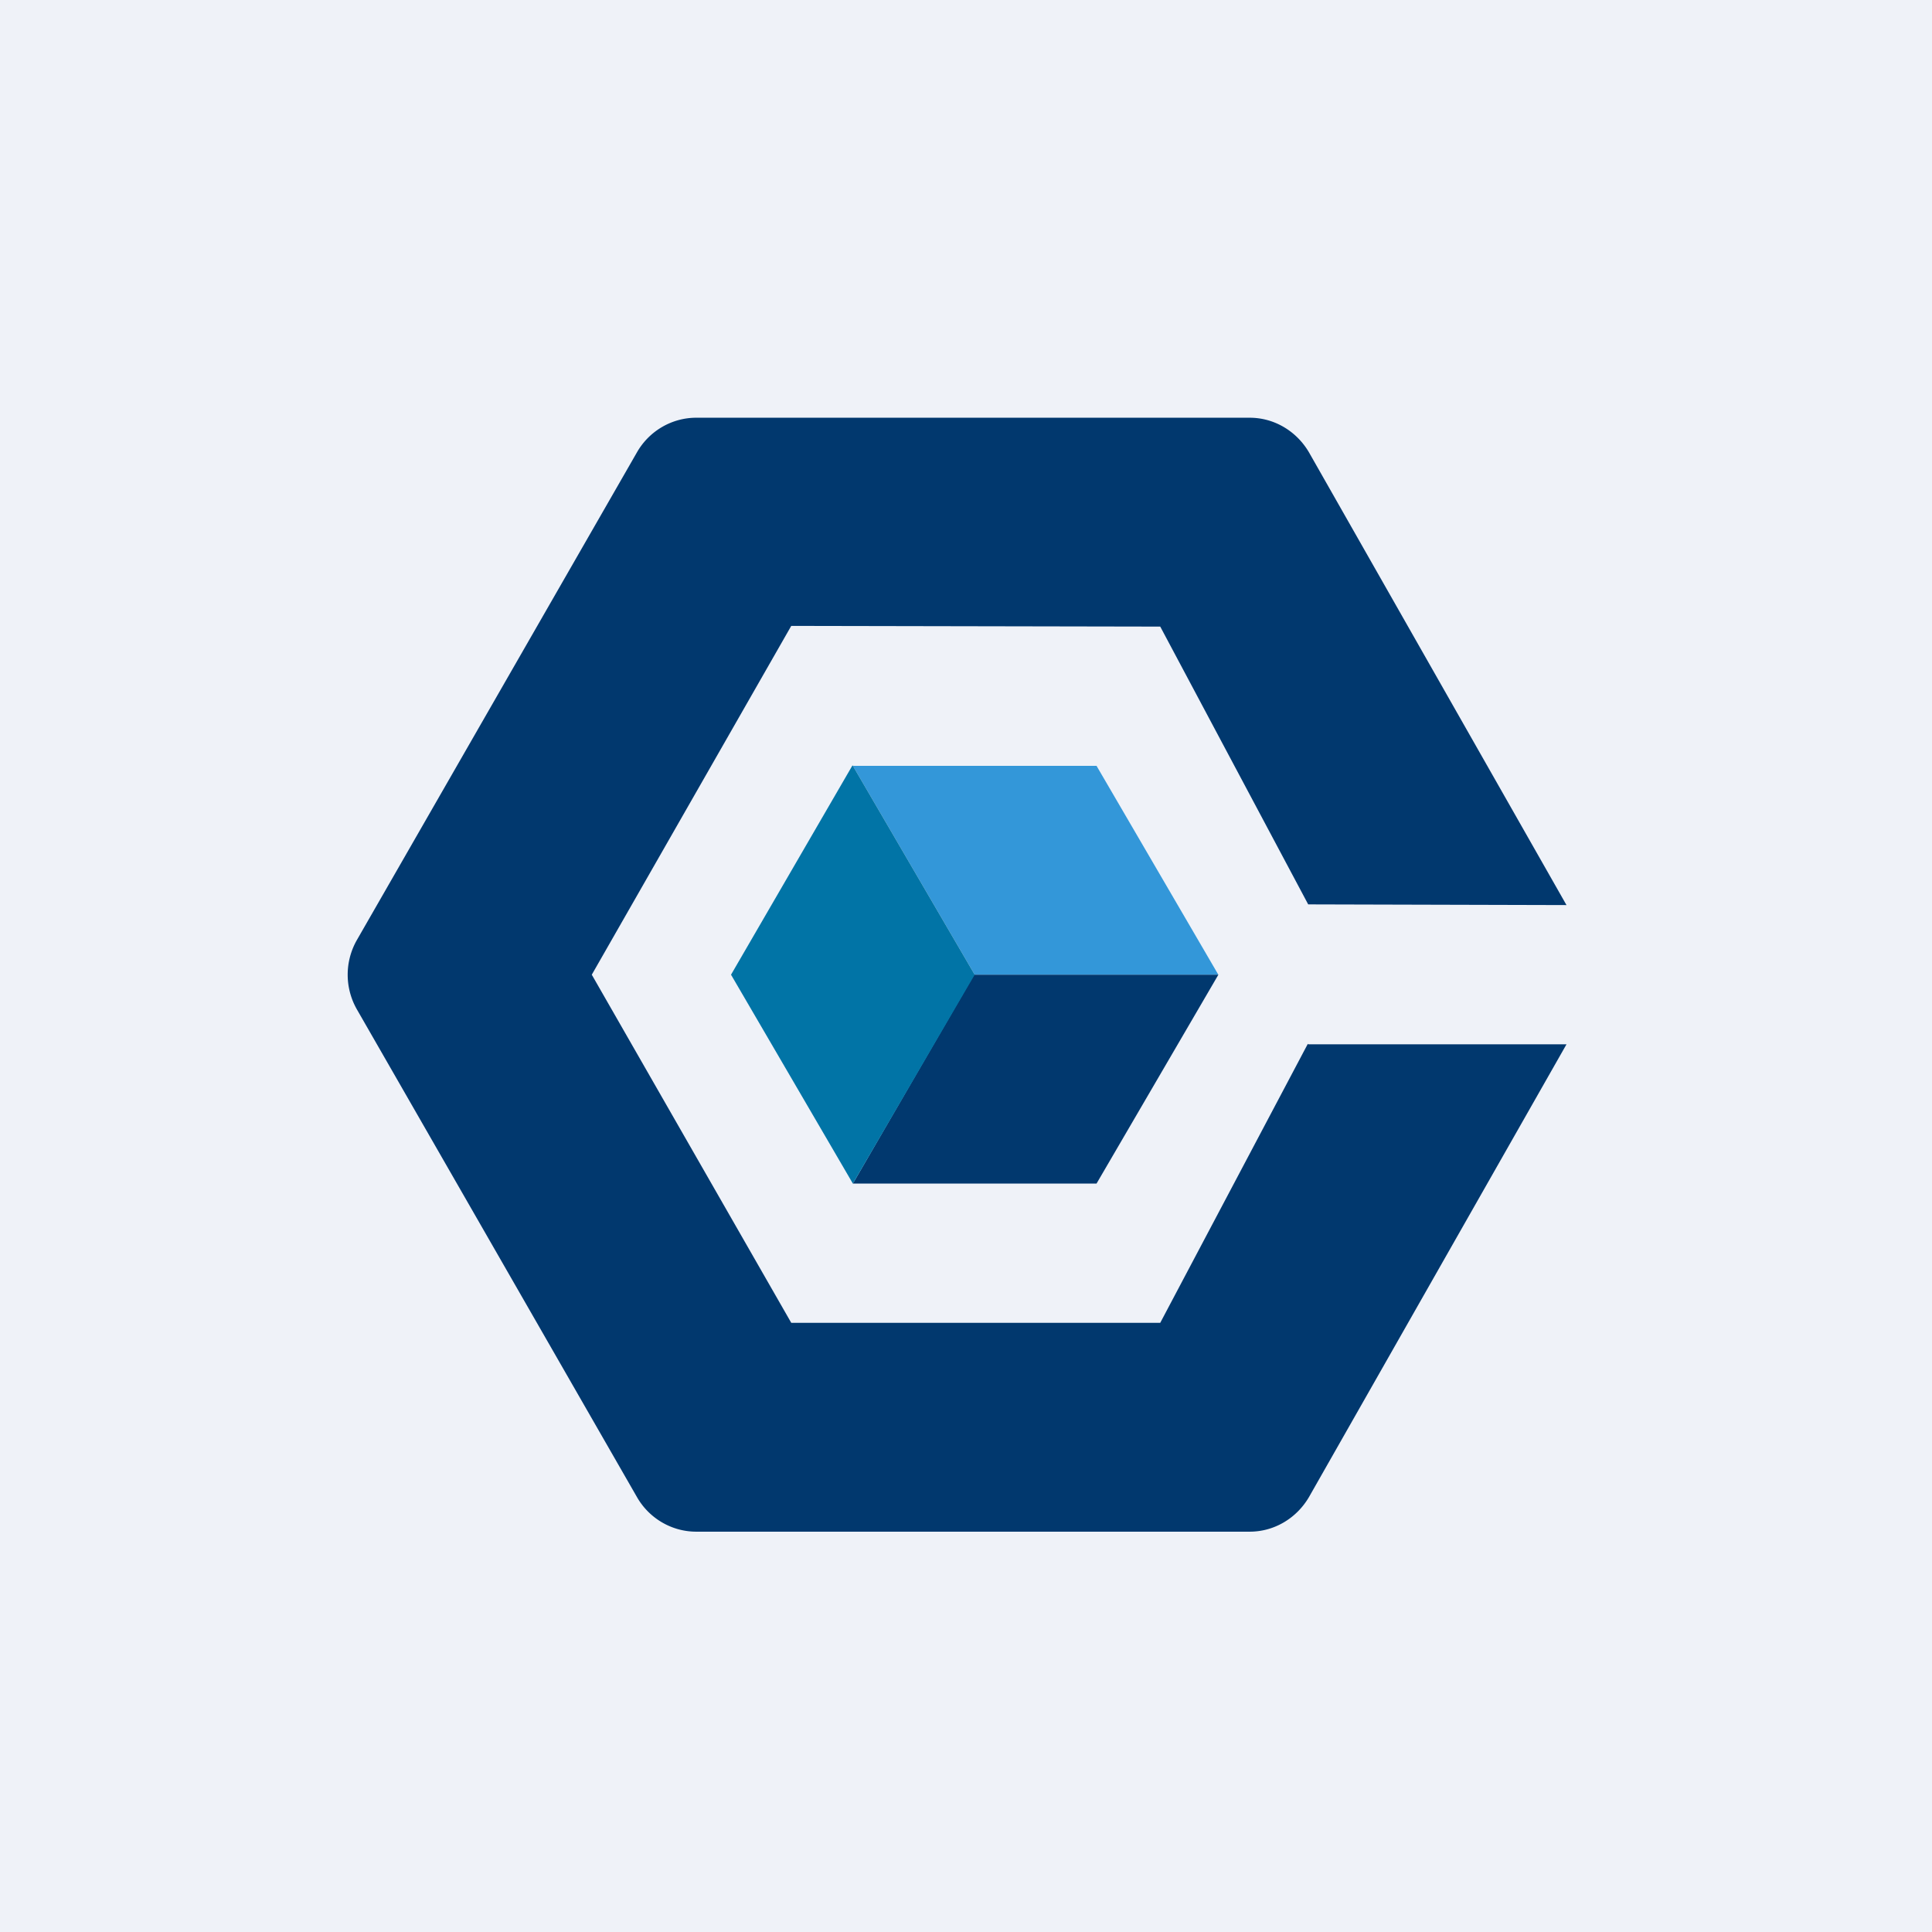 <svg xmlns="http://www.w3.org/2000/svg" viewBox="0 0 55.5 55.5"><path fill="#EFF2F8" d="M0 0h55.5v55.5H0Z"/><path fill="#01386E" d="M37.57 29.985 33.33 38h-10.6L17 28l5.73-10.02 10.6.02 4.25 7.98L45 26l-7.4-13.01c-.36-.61-1-.99-1.7-.99H20c-.7 0-1.35.38-1.7.99l-8.04 14a2.01 2.01 0 0 0 0 2.02l8.04 14c.35.61 1 .99 1.7.99h15.9c.7 0 1.34-.38 1.7-.99L45 30h-7.42Z"/><path fill="#3397D9" d="M34.99 27.985 31.5 22h-7l3.5 6h7Z"/><path fill="#01386E" d="M27.99 27.985 24.5 34h7l3.5-6h-7Z"/><path fill="#0174A6" d="M24.49 21.985 21 28l3.5 6 3.5-6-3.5-6Z"/></svg>